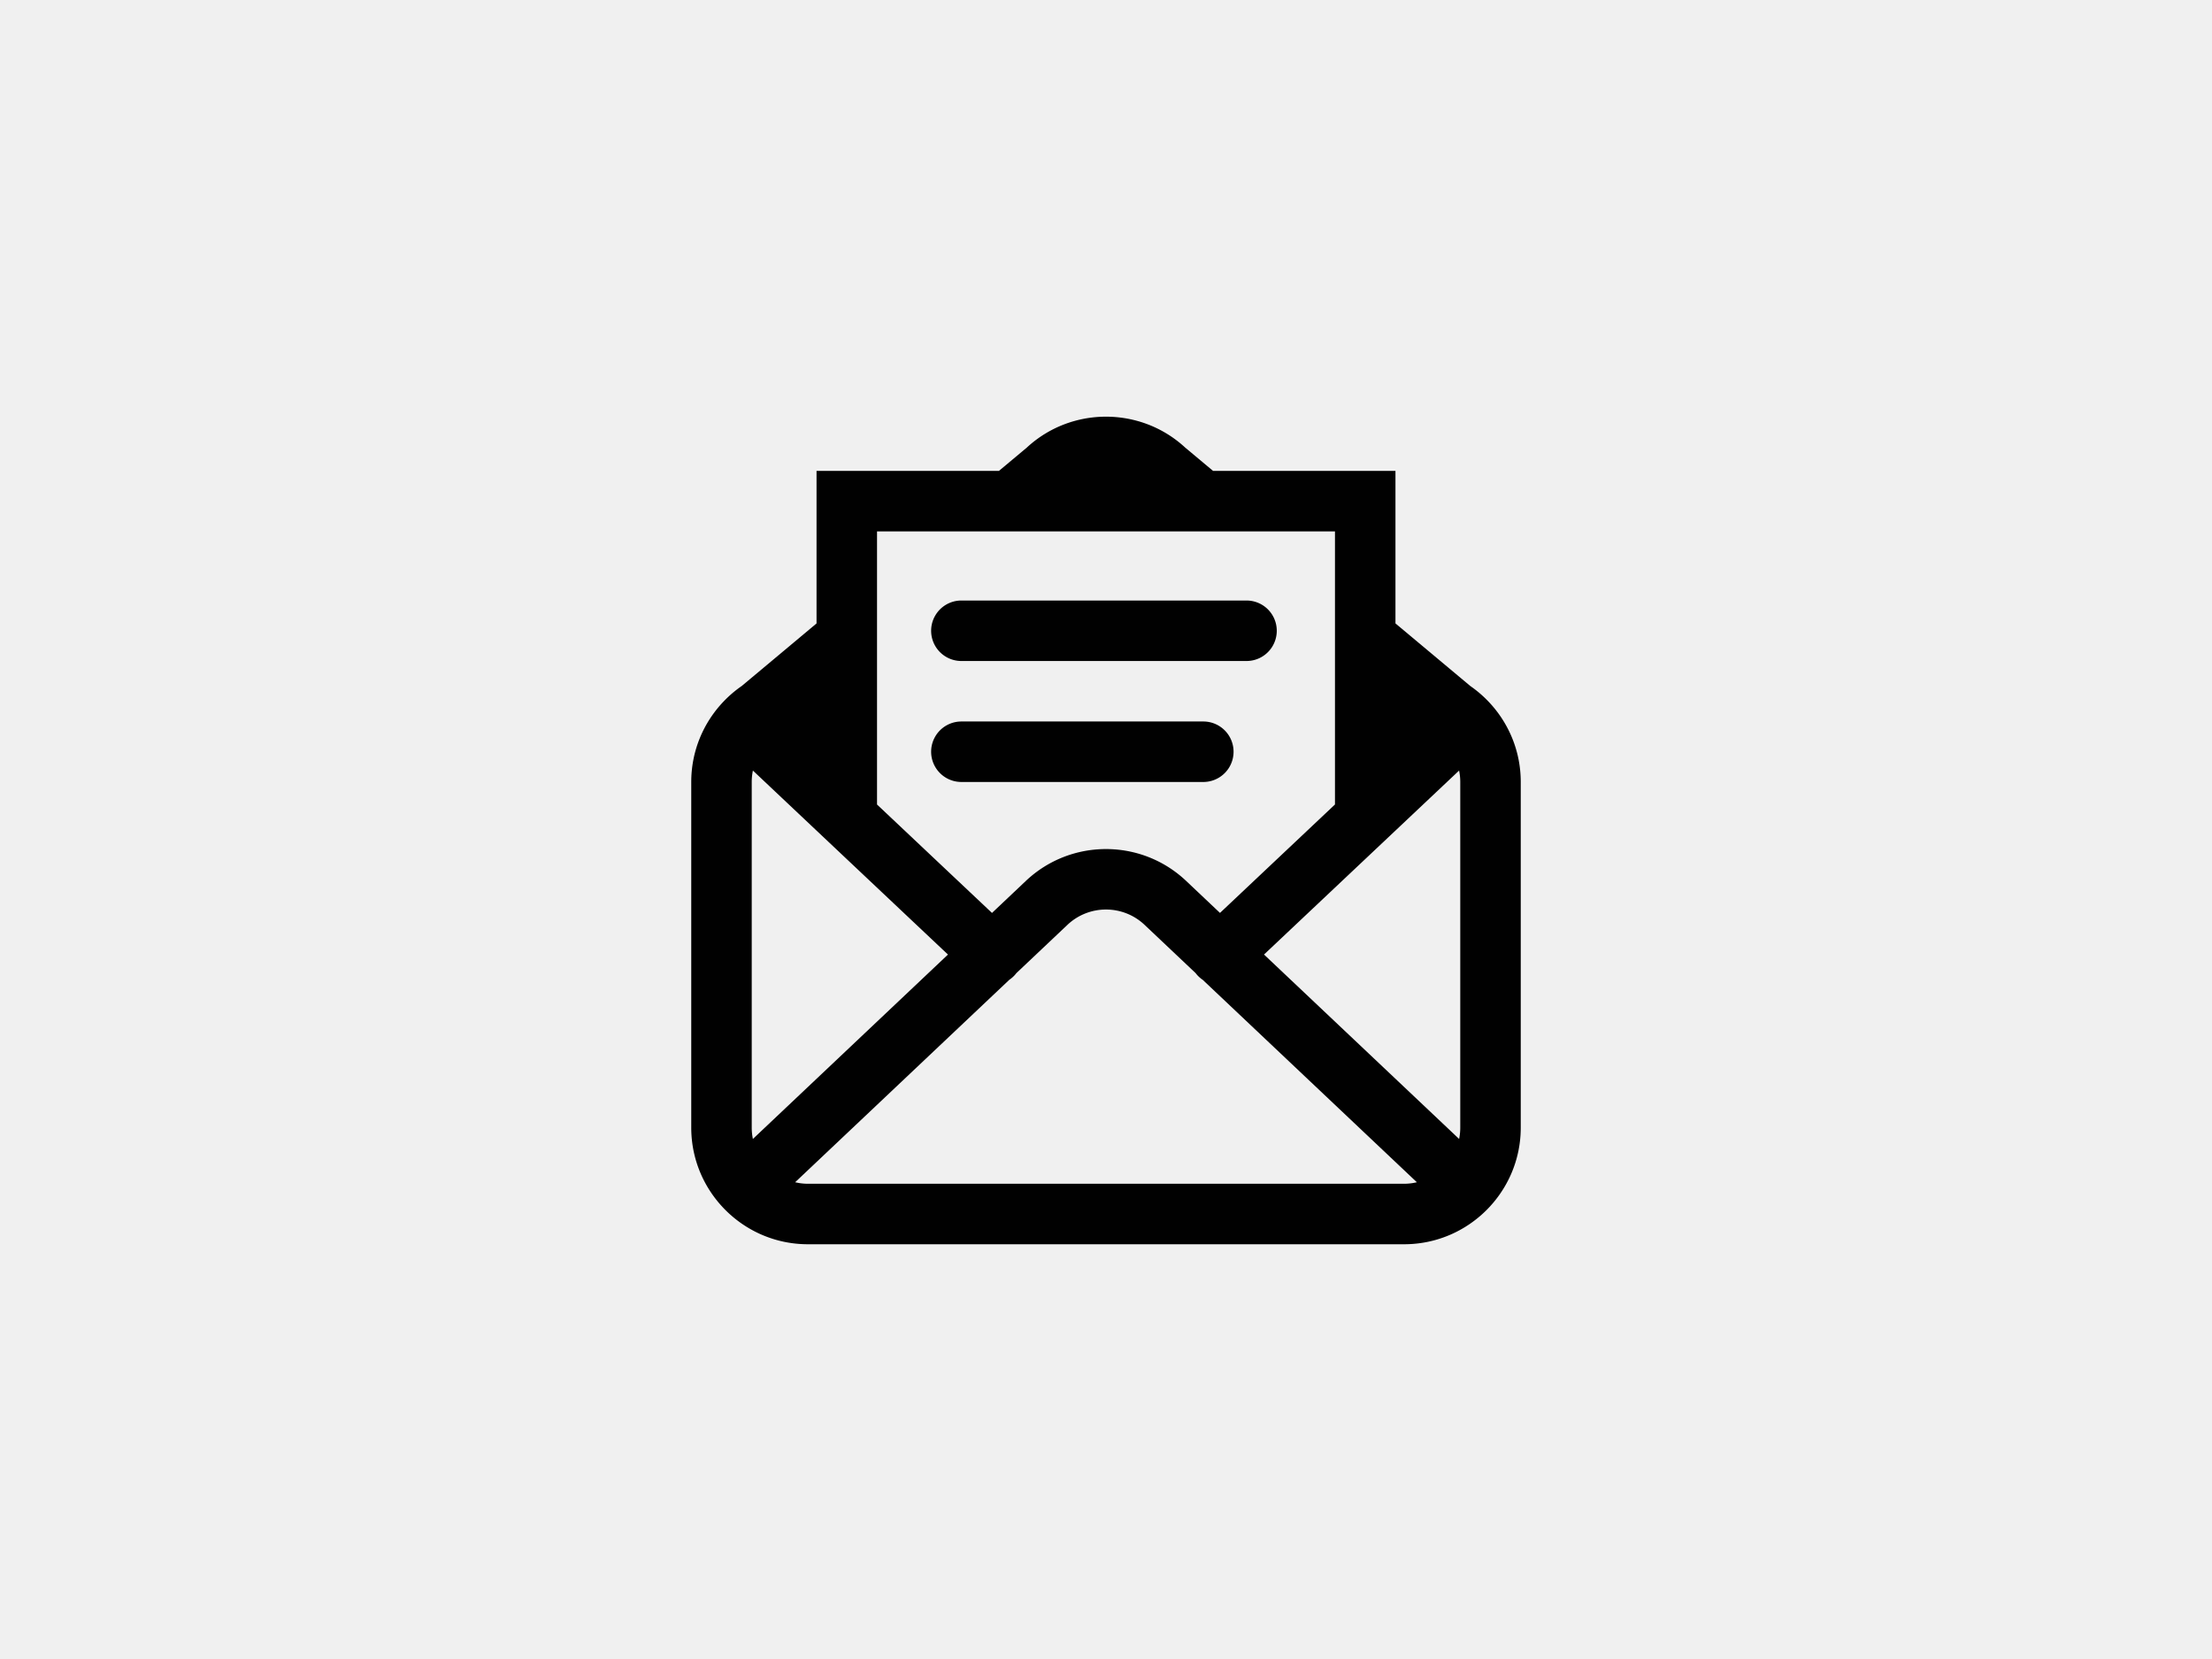 <svg xmlns="http://www.w3.org/2000/svg" xml:space="preserve" viewBox="0 0 640 480">
	<rect fill="#f0f0f0" width="100%" height="100%"/>
	<g fill="#010101">
		<path d="M430.78 203.106c-.081-.09-.167-.177-.253-.265a33.998 33.998 0 0 0-5.107-4.346l-21.67-18.121V136.25h-52.766l-8.087-6.763c-12.893-11.906-32.902-11.906-45.794 0l-8.087 6.763H236.25v44.128l-21.625 18.085a34.004 34.004 0 0 0-5.22 4.448c-.048.05-.098.1-.145.153-5.733 6.051-9.26 14.212-9.26 23.186v100c0 18.61 15.14 33.75 33.75 33.75h172.5c18.61 0 33.75-15.14 33.75-33.75v-100c0-8.953-3.51-17.096-9.22-23.144zm-44.53 29.652-33.27 31.377-9.795-9.26c-13.001-12.29-33.37-12.289-46.37 0l-9.8 9.266c-7.236-6.82-20.023-18.881-33.265-31.373V153.75h132.5v79.008zM217.5 326.25v-100c0-1.131.118-2.236.339-3.303a241424.39 241424.39 0 0 0 56.437 53.235l-56.441 53.354a16.26 16.26 0 0 1-.335-3.286zm188.75 16.25h-172.5c-1.27 0-2.502-.162-3.69-.439l61.966-58.576a8.761 8.761 0 0 0 1.506-1.29c.19-.206.366-.42.533-.638l14.772-13.964c6.26-5.918 16.066-5.918 22.326 0l14.759 13.95c.186.245.385.482.6.71.45.479.944.89 1.467 1.245l61.953 58.563c-1.188.277-2.42.439-3.692.439zm16.25-16.25c0 1.125-.115 2.223-.334 3.284l-56.447-53.358 56.441-53.231c.222 1.068.34 2.173.34 3.305v100z"/>
		<path d="M348.158 208.75h-70a8.75 8.75 0 1 0 0 17.5h70a8.75 8.75 0 1 0 0-17.5zM360.658 173.75h-82.5a8.75 8.75 0 1 0 0 17.5h82.5a8.75 8.75 0 1 0 0-17.5z"/>
	</g>
</svg>